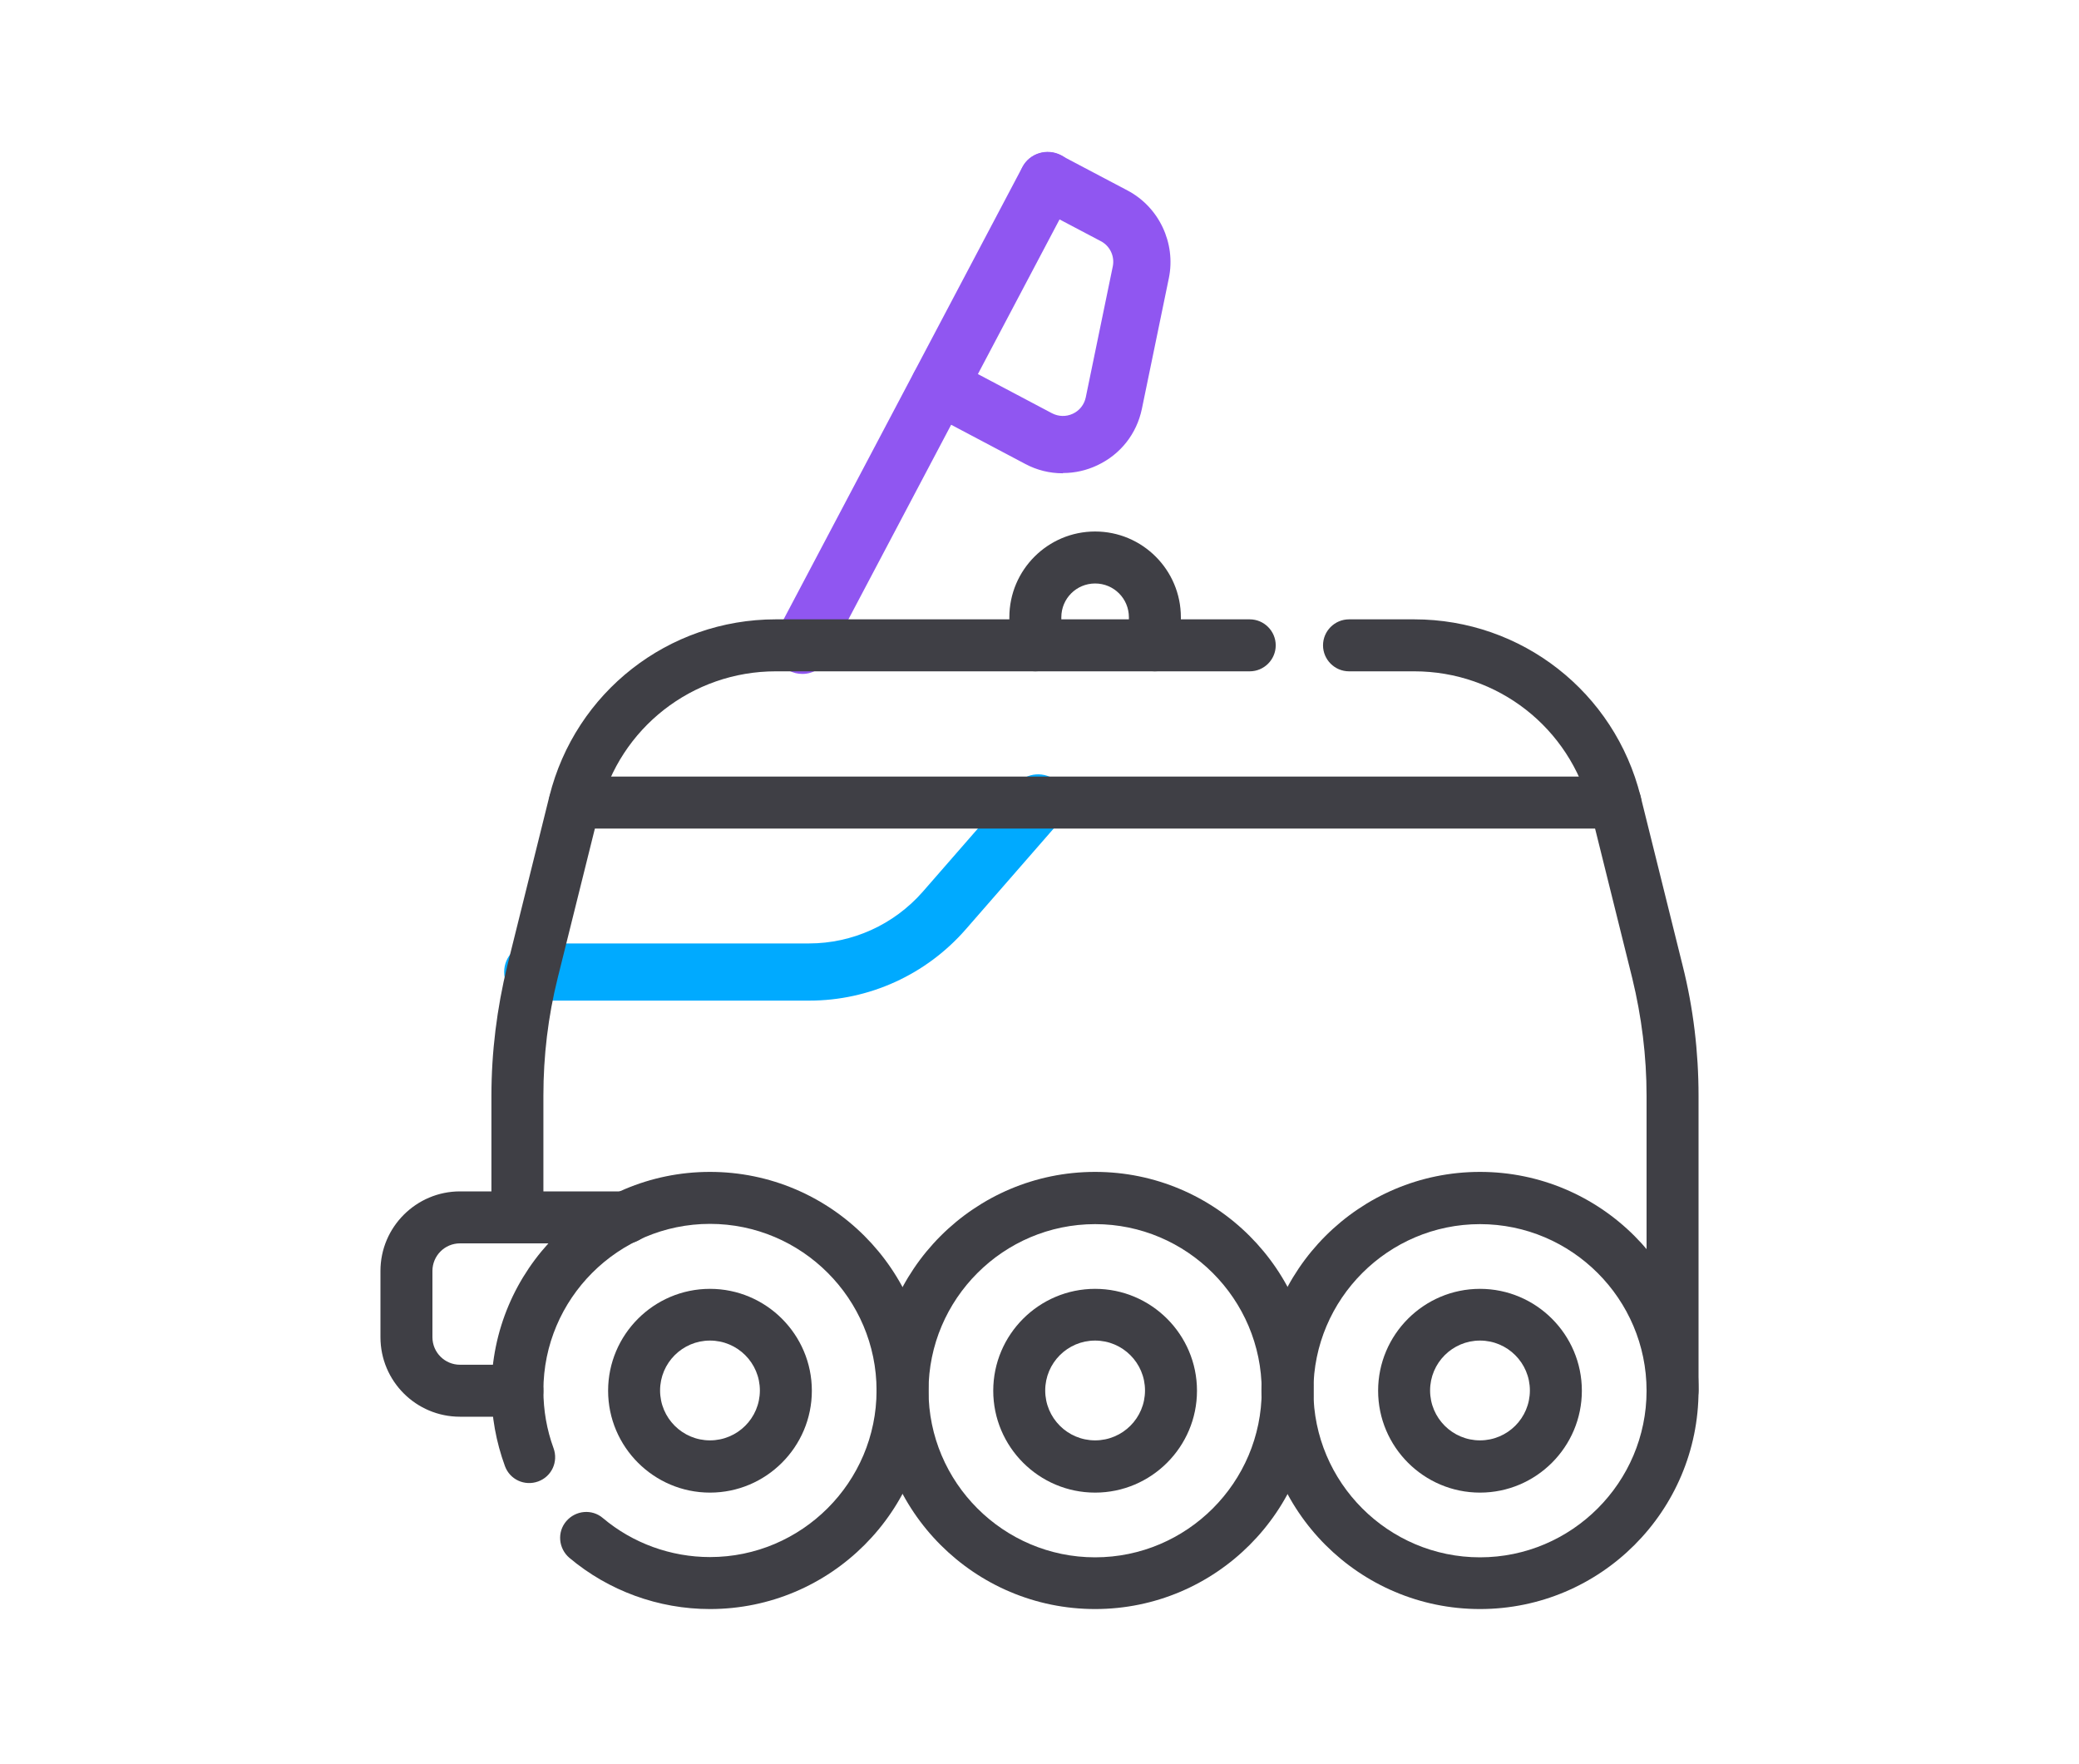 <?xml version="1.0" encoding="UTF-8"?><svg id="a" xmlns="http://www.w3.org/2000/svg" width="80" height="67.87" viewBox="0 0 80 67.87"><path d="M31.13,38.5h-10.63c-.61,0-1.1-.49-1.1-1.1s.49-1.1,1.1-1.1h10.63c1.67,0,3.26-.72,4.37-1.98l3.62-4.15c.4-.46,1.09-.5,1.55-.11.46.4.5,1.09.11,1.55l-3.62,4.15c-1.52,1.74-3.71,2.74-6.02,2.74Z" fill="#0af"/><path d="M40.89,18.21c-.5,0-.99-.12-1.44-.36l-3.82-2.02c-.54-.28-.74-.95-.46-1.49.28-.54.95-.74,1.49-.46l3.82,2.02c.25.13.54.14.8.02.26-.12.44-.35.5-.63l1.04-5.04c.08-.39-.11-.79-.46-.97l-2.56-1.35c-.54-.28-.74-.95-.46-1.49.28-.54.95-.74,1.49-.46l2.56,1.35c1.21.64,1.86,2.02,1.59,3.36l-1.04,5.04c-.2.96-.82,1.75-1.71,2.17-.42.2-.87.3-1.32.3Z" fill="#9056f1"/><path d="M30.87,25.93c-.17,0-.35-.04-.51-.13-.54-.28-.74-.95-.46-1.49l9.44-17.88c.28-.54.95-.74,1.49-.46.54.28.74.95.46,1.49l-9.44,17.88c-.2.37-.58.59-.97.59Z" fill="#9056f1"/><path d="M64.36,54.51c-.55,0-1-.45-1-1v-11.35c0-1.52-.19-3.04-.55-4.52l-1.62-6.52c-.78-3.12-3.56-5.29-6.77-5.29h-2.51c-.55,0-1-.45-1-1s.45-1,1-1h2.51c4.13,0,7.71,2.8,8.71,6.81l1.62,6.52c.41,1.63.61,3.32.61,5v11.35c0,.55-.45,1-1,1Z" fill="#3f3f45"/><path d="M19.91,47.83c-.55,0-1-.45-1-1v-4.67c0-1.68.21-3.36.61-5l1.62-6.52c1-4.01,4.58-6.81,8.71-6.81h18.24c.55,0,1,.45,1,1s-.45,1-1,1h-18.24c-3.21,0-6,2.18-6.77,5.29l-1.62,6.51c-.37,1.48-.55,3-.55,4.52v4.67c0,.55-.45,1-1,1Z" fill="#3f3f45"/><path d="M62.15,31.88H22.12c-.55,0-1-.45-1-1s.45-1,1-1h40.04c.55,0,1,.45,1,1s-.45,1-1,1Z" fill="#3f3f45"/><path d="M27.32,61.91c-1.98,0-3.9-.7-5.41-1.97-.42-.36-.48-.99-.12-1.41.36-.42.99-.48,1.41-.12,1.15.97,2.62,1.5,4.12,1.5,3.53,0,6.41-2.88,6.41-6.41s-2.88-6.41-6.41-6.41-6.41,2.88-6.41,6.41c0,.76.13,1.51.39,2.22.19.52-.07,1.09-.59,1.28-.52.19-1.09-.07-1.28-.59-.34-.93-.52-1.91-.52-2.91,0-4.64,3.77-8.41,8.41-8.41s8.41,3.77,8.41,8.41-3.77,8.41-8.41,8.41Z" fill="#3f3f45"/><path d="M27.32,57.43c-2.16,0-3.92-1.76-3.92-3.92s1.76-3.92,3.92-3.92,3.92,1.76,3.92,3.92-1.76,3.92-3.92,3.92ZM27.32,51.58c-1.06,0-1.92.86-1.92,1.92s.86,1.92,1.92,1.92,1.92-.86,1.92-1.92-.86-1.92-1.92-1.92Z" fill="#3f3f45"/><path d="M42.14,61.91c-4.64,0-8.41-3.77-8.41-8.41s3.77-8.41,8.41-8.41,8.41,3.77,8.41,8.41-3.77,8.41-8.41,8.41ZM42.14,47.1c-3.53,0-6.41,2.88-6.41,6.41s2.88,6.41,6.41,6.41,6.41-2.88,6.41-6.41-2.88-6.41-6.41-6.41Z" fill="#3f3f45"/><path d="M42.14,57.43c-2.16,0-3.92-1.76-3.92-3.92s1.76-3.92,3.92-3.92,3.92,1.76,3.92,3.92-1.76,3.92-3.92,3.92ZM42.14,51.58c-1.06,0-1.92.86-1.92,1.92s.86,1.92,1.92,1.92,1.92-.86,1.92-1.92-.86-1.92-1.92-1.92Z" fill="#3f3f45"/><path d="M56.95,61.91c-4.64,0-8.41-3.77-8.41-8.41s3.77-8.41,8.41-8.41,8.41,3.77,8.41,8.41-3.77,8.41-8.41,8.41ZM56.95,47.1c-3.53,0-6.41,2.88-6.41,6.41s2.88,6.41,6.41,6.41,6.41-2.88,6.41-6.41-2.88-6.41-6.41-6.41Z" fill="#3f3f45"/><path d="M56.95,57.43c-2.16,0-3.92-1.76-3.92-3.92s1.76-3.92,3.92-3.92,3.92,1.76,3.92,3.92-1.76,3.92-3.92,3.92ZM56.95,51.58c-1.06,0-1.92.86-1.92,1.92s.86,1.92,1.92,1.92,1.92-.86,1.92-1.92-.86-1.92-1.92-1.92Z" fill="#3f3f45"/><path d="M19.91,54.51h-2.21c-1.69,0-3.06-1.37-3.06-3.06v-2.55c0-1.69,1.38-3.06,3.06-3.06h6.41c.55,0,1,.45,1,1s-.45,1-1,1h-6.41c-.59,0-1.06.48-1.06,1.06v2.55c0,.59.48,1.06,1.06,1.06h2.21c.55,0,1,.45,1,1s-.45,1-1,1Z" fill="#3f3f45"/><path d="M44.44,25.83c-.55,0-1-.45-1-1v-1.08c0-.72-.58-1.3-1.3-1.3s-1.3.58-1.3,1.3v1.08c0,.55-.45,1-1,1s-1-.45-1-1v-1.08c0-1.82,1.48-3.3,3.3-3.3s3.3,1.48,3.3,3.3v1.08c0,.55-.45,1-1,1Z" fill="#3f3f45"/></svg>